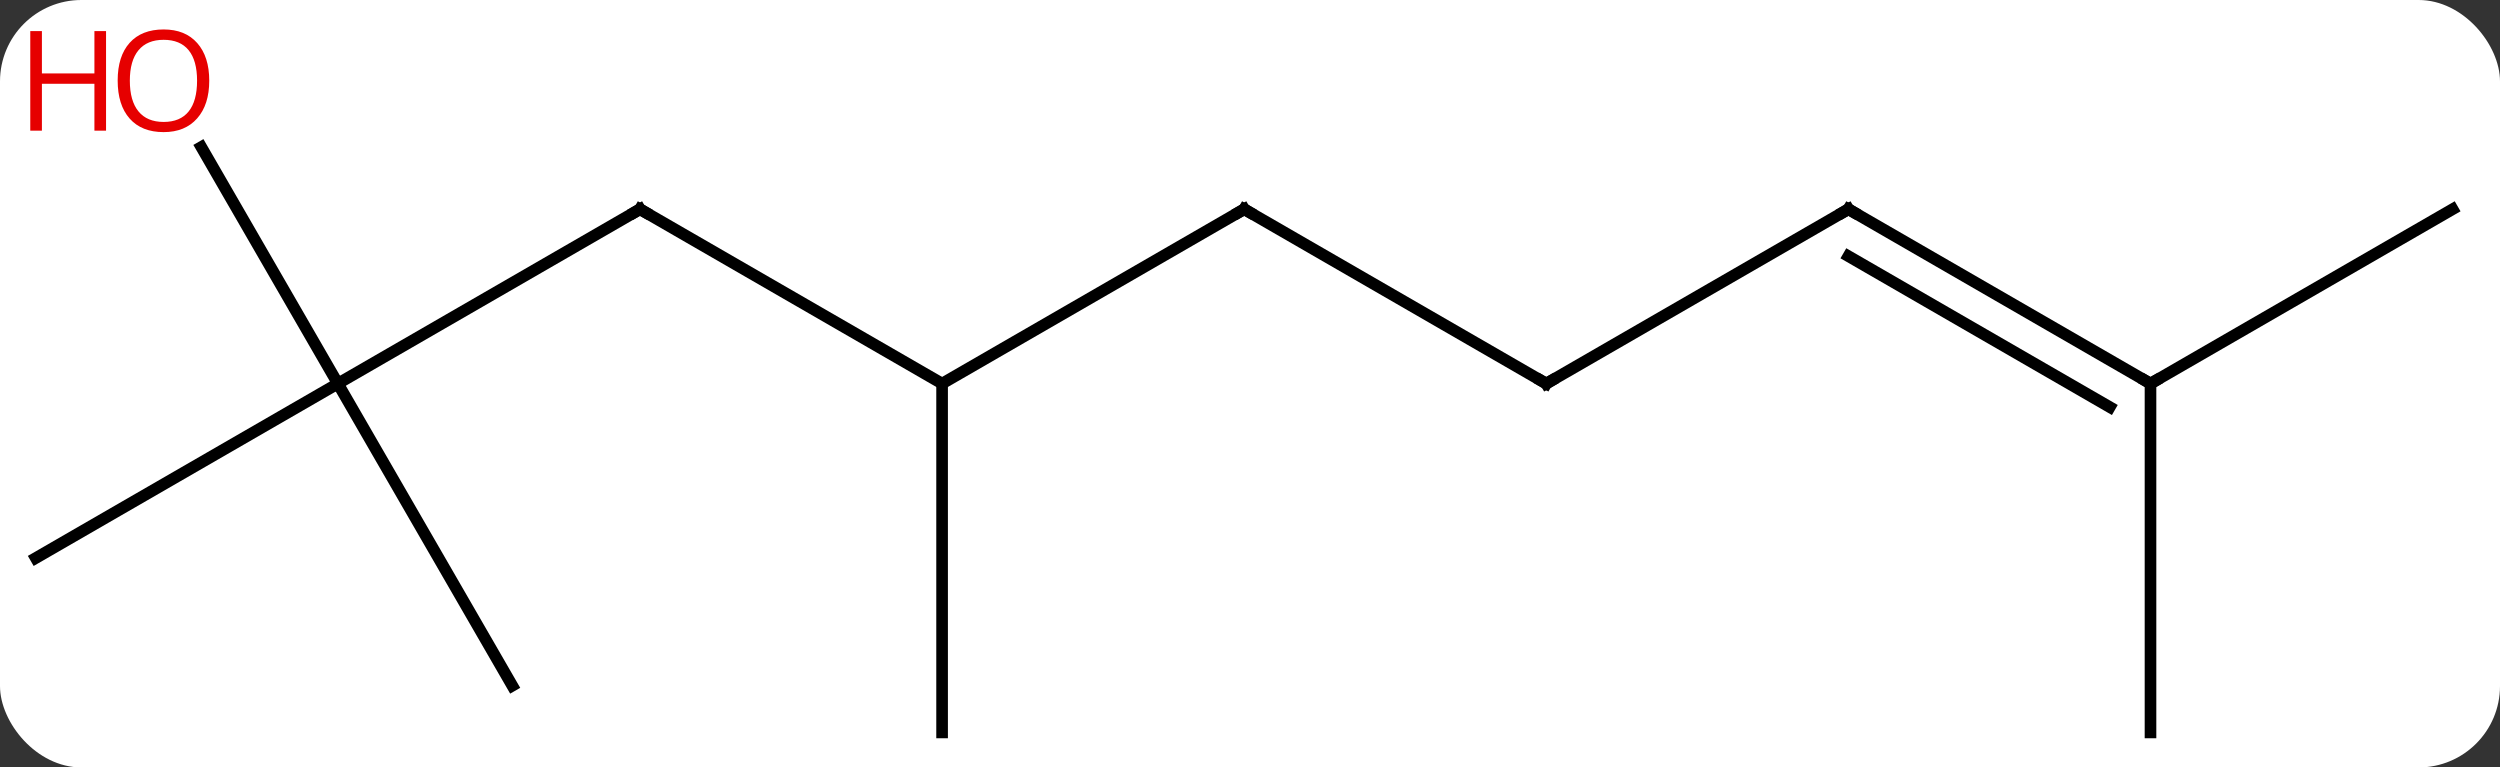 <svg width="215" viewBox="0 0 215 66" style="fill-opacity:1; color-rendering:auto; color-interpolation:auto; text-rendering:auto; stroke:black; stroke-linecap:square; stroke-miterlimit:10; shape-rendering:auto; stroke-opacity:1; fill:black; stroke-dasharray:none; font-weight:normal; stroke-width:1; font-family:'Open Sans'; font-style:normal; stroke-linejoin:miter; font-size:12; stroke-dashoffset:0; image-rendering:auto;" height="66" class="cas-substance-image" xmlns:xlink="http://www.w3.org/1999/xlink" xmlns="http://www.w3.org/2000/svg"><rect x="0" y="0" width="215" height="66" fill="#333333" stroke="none"/><svg class="cas-substance-single-component"><rect y="0" x="0" width="215" stroke="none" ry="7" rx="7" height="66" fill="white" class="cas-substance-group"/><svg y="0" x="0" width="215" viewBox="0 0 215 66" style="fill:black;" height="66" class="cas-substance-single-component-image"><svg><g><g transform="translate(107,35)" style="text-rendering:geometricPrecision; color-rendering:optimizeQuality; color-interpolation:linearRGB; stroke-linecap:butt; image-rendering:optimizeQuality;"><line y2="-17.01" y1="-2.01" x2="-51.963" x1="-25.98" style="fill:none;"/><line y2="-17.01" y1="-2.01" x2="0" x1="-25.98" style="fill:none;"/><line y2="27.99" y1="-2.01" x2="-25.98" x1="-25.98" style="fill:none;"/><line y2="-2.01" y1="-17.01" x2="-77.943" x1="-51.963" style="fill:none;"/><line y2="-2.01" y1="-17.01" x2="25.98" x1="0" style="fill:none;"/><line y2="23.97" y1="-2.01" x2="-62.943" x1="-77.943" style="fill:none;"/><line y2="12.99" y1="-2.01" x2="-103.923" x1="-77.943" style="fill:none;"/><line y2="-22.354" y1="-2.01" x2="-89.689" x1="-77.943" style="fill:none;"/><line y2="-17.01" y1="-2.01" x2="51.963" x1="25.98" style="fill:none;"/><line y2="-2.01" y1="-17.01" x2="77.943" x1="51.963" style="fill:none;"/><line y2="0.011" y1="-12.969" x2="74.443" x1="51.963" style="fill:none;"/><line y2="-17.01" y1="-2.01" x2="103.923" x1="77.943" style="fill:none;"/><line y2="27.99" y1="-2.01" x2="77.943" x1="77.943" style="fill:none;"/><path style="fill:none; stroke-miterlimit:5;" d="M-51.53 -16.76 L-51.963 -17.01 L-52.396 -16.76"/><path style="fill:none; stroke-miterlimit:5;" d="M-0.433 -16.76 L0 -17.01 L0.433 -16.76"/><path style="fill:none; stroke-miterlimit:5;" d="M25.547 -2.26 L25.98 -2.01 L26.413 -2.26"/></g><g transform="translate(107,35)" style="stroke-linecap:butt; fill:rgb(230,0,0); text-rendering:geometricPrecision; color-rendering:optimizeQuality; image-rendering:optimizeQuality; font-family:'Open Sans'; stroke:rgb(230,0,0); color-interpolation:linearRGB; stroke-miterlimit:5;"><path style="stroke:none;" d="M-89.005 -28.06 Q-89.005 -25.998 -90.045 -24.818 Q-91.084 -23.638 -92.927 -23.638 Q-94.818 -23.638 -95.849 -24.802 Q-96.88 -25.967 -96.88 -28.076 Q-96.88 -30.17 -95.849 -31.318 Q-94.818 -32.467 -92.927 -32.467 Q-91.068 -32.467 -90.037 -31.295 Q-89.005 -30.123 -89.005 -28.06 ZM-95.834 -28.06 Q-95.834 -26.326 -95.091 -25.42 Q-94.349 -24.513 -92.927 -24.513 Q-91.505 -24.513 -90.779 -25.412 Q-90.052 -26.31 -90.052 -28.06 Q-90.052 -29.795 -90.779 -30.685 Q-91.505 -31.576 -92.927 -31.576 Q-94.349 -31.576 -95.091 -30.677 Q-95.834 -29.779 -95.834 -28.06 Z"/><path style="stroke:none;" d="M-97.88 -23.763 L-98.88 -23.763 L-98.88 -27.795 L-103.396 -27.795 L-103.396 -23.763 L-104.396 -23.763 L-104.396 -32.326 L-103.396 -32.326 L-103.396 -28.685 L-98.88 -28.685 L-98.88 -32.326 L-97.88 -32.326 L-97.88 -23.763 Z"/><path style="fill:none; stroke:black;" d="M51.53 -16.76 L51.963 -17.01 L52.396 -16.76"/><path style="fill:none; stroke:black;" d="M77.51 -2.26 L77.943 -2.01 L78.376 -2.26"/></g></g></svg></svg></svg></svg>